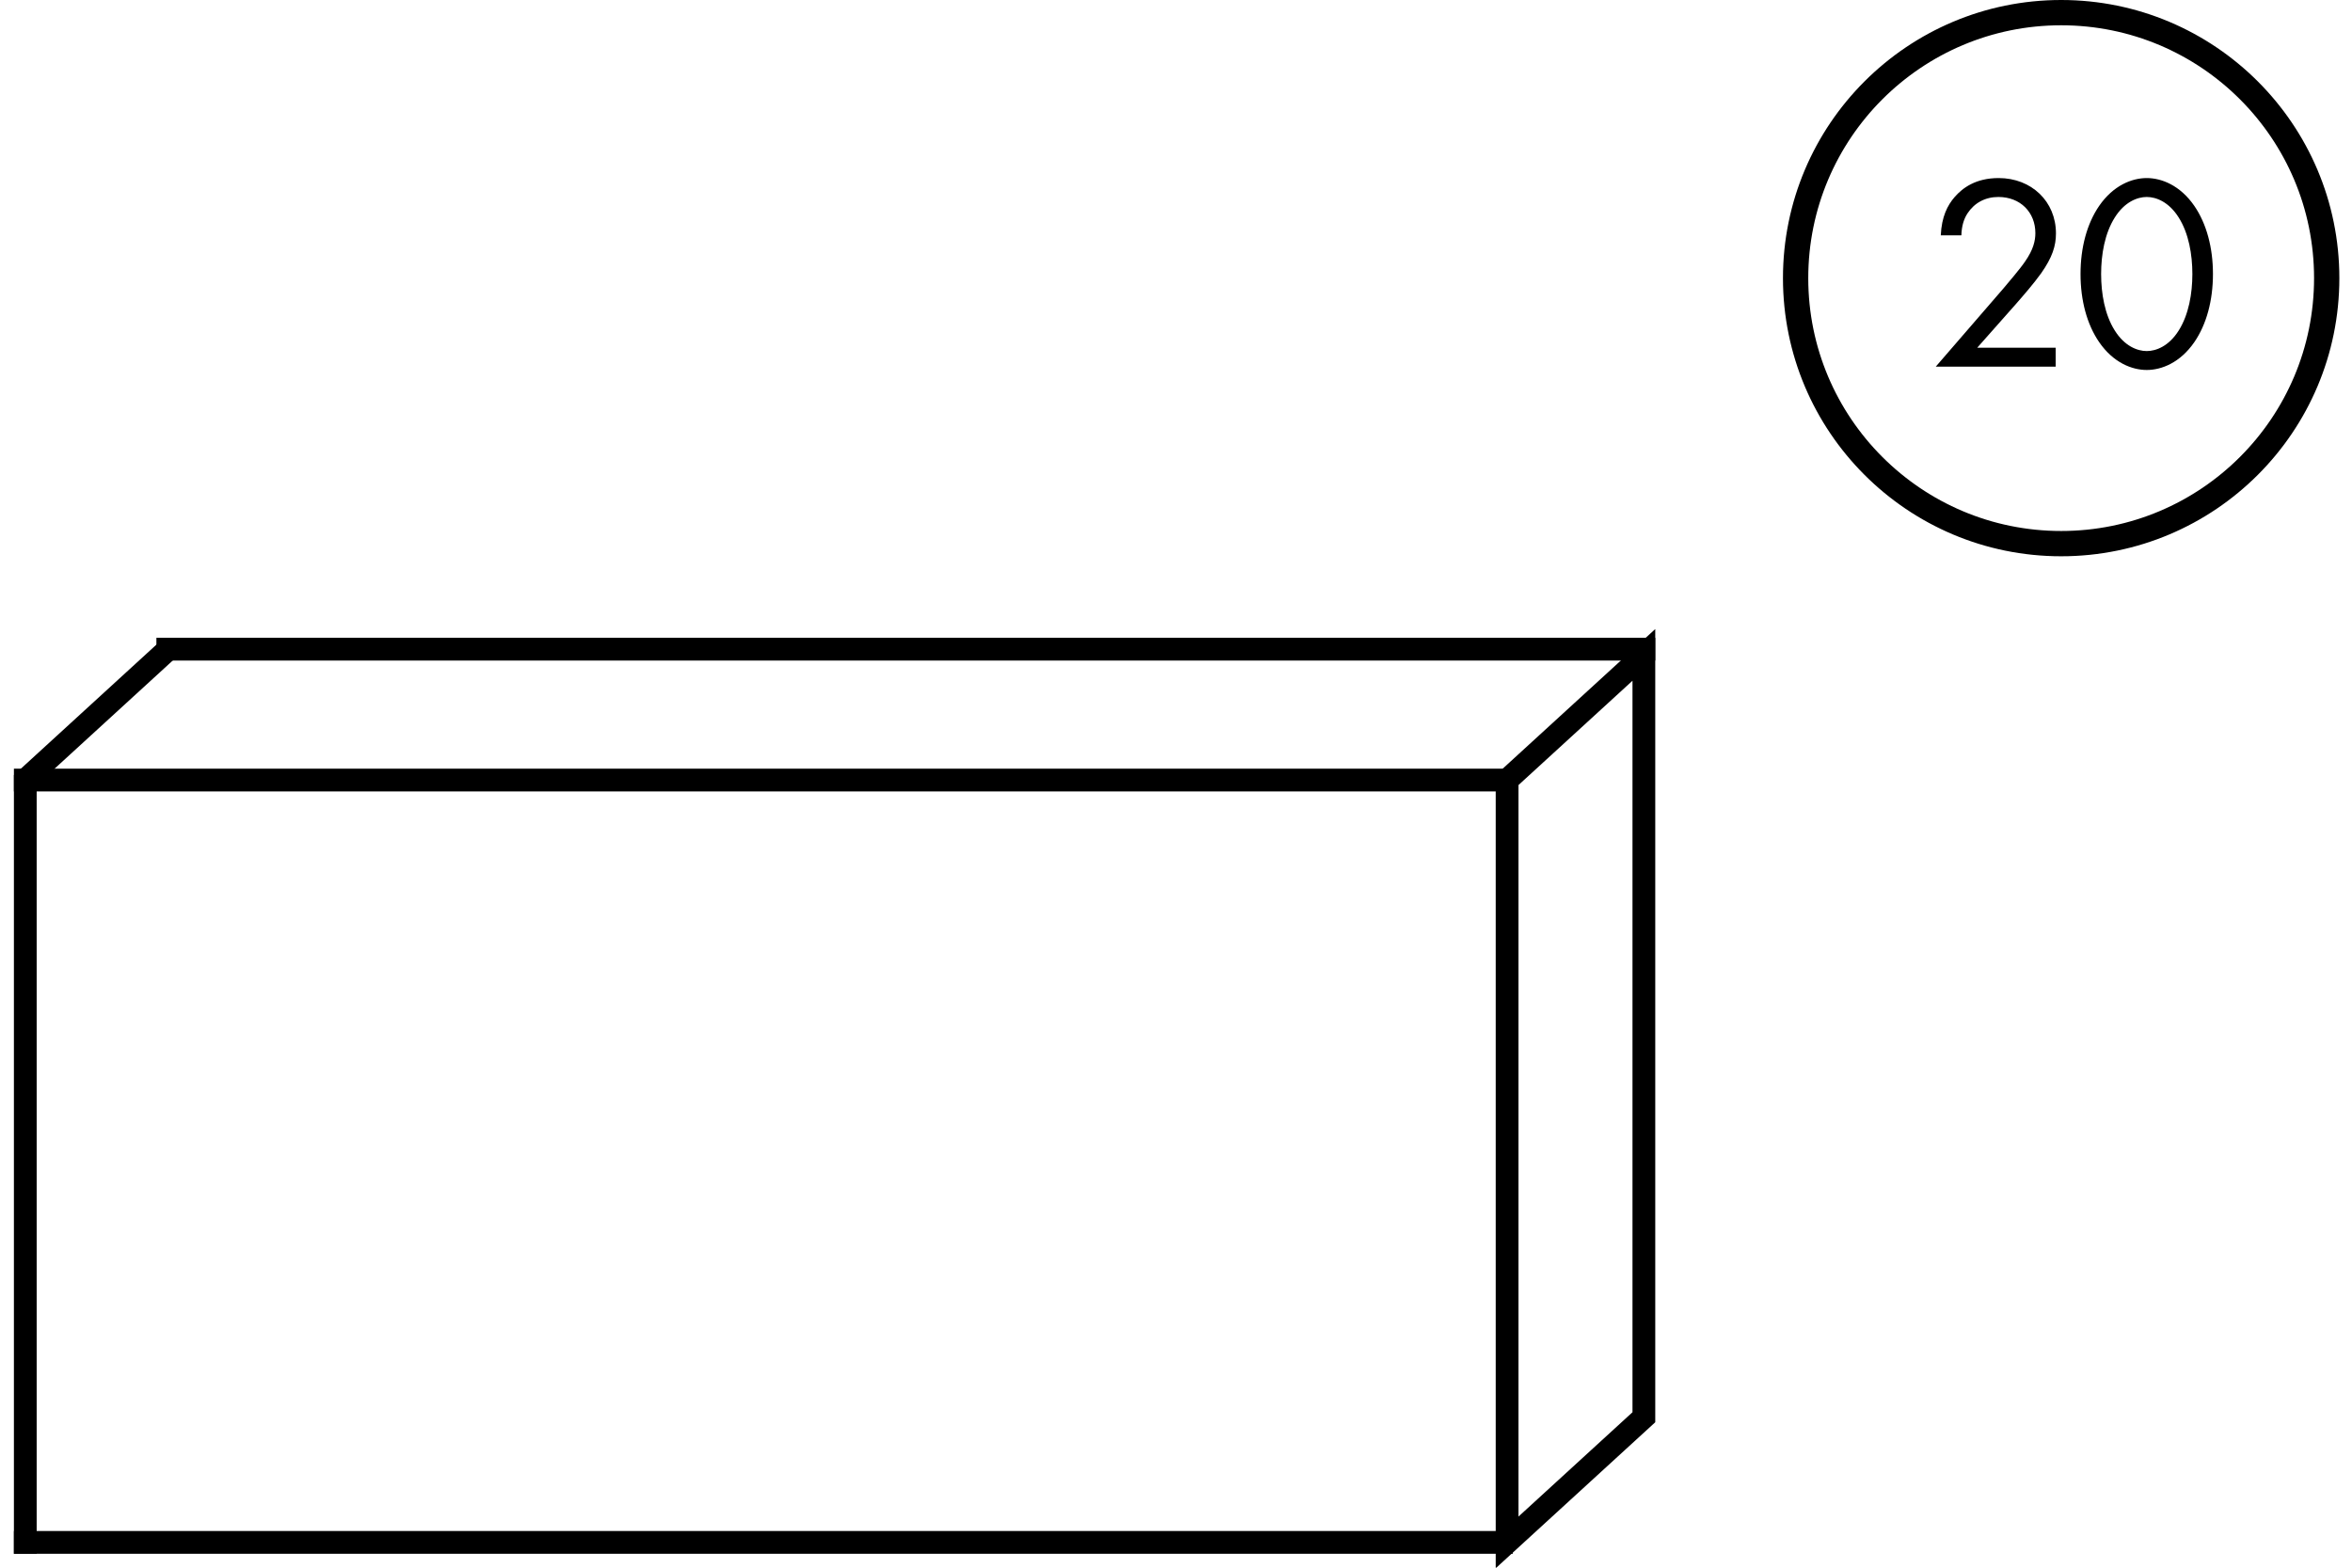<?xml version="1.0" encoding="UTF-8"?>
<svg width="93px" height="62px" viewBox="0 0 93 62" version="1.1" xmlns="http://www.w3.org/2000/svg" xmlns:xlink="http://www.w3.org/1999/xlink">
    <!-- Generator: Sketch 49.1 (51147) - http://www.bohemiancoding.com/sketch -->
    <title>Pakuotes kiekis</title>
    <desc>Created with Sketch.</desc>
    <defs></defs>
    <g id="Page-1" stroke="none" stroke-width="1" fill="none" fill-rule="evenodd">
        <g id="ICONS-Copy-4" transform="translate(-899, -61)">
            <g id="Pakuotes-kiekis" transform="translate(900, 61)">
                <g id="icon" transform="translate(32, 43) scale(-1, 1) rotate(-90) translate(-32, -43) translate(14, 11)" stroke="#000000" stroke-linecap="square" stroke-width="0.9">
                    <polygon id="Rectangle-16" points="4.95 0 35.1 0 30.15 5.408 0 5.408"></polygon>
                    <polyline id="Rectangle-16-Copy" points="35.1 58.592 30.15 64 0 64"></polyline>
                    <path d="M30.15,5.634 L30.15,64 M0,64 L0,5.634" id="Rectangle-17"></path>
                    <path d="M35.325,0 L35.325,58.366" id="Path-22"></path>
                </g>
                <g id="Oval+Number-Copy-2" transform="translate(70, 0.5)">
                    <path d="M10.283,14 L5.542,14 L8.215,10.909 C8.402,10.689 8.897,10.106 9.073,9.842 C9.403,9.369 9.48,9.017 9.48,8.72 C9.48,7.895 8.886,7.29 8.017,7.29 C7.5,7.29 7.071,7.521 6.796,7.939 C6.653,8.159 6.565,8.434 6.554,8.808 L5.74,8.808 C5.773,8.071 6.004,7.62 6.29,7.29 C6.598,6.938 7.115,6.542 8.028,6.542 C9.326,6.542 10.294,7.466 10.294,8.731 C10.294,9.226 10.151,9.677 9.711,10.304 C9.403,10.733 9.007,11.184 8.71,11.525 L7.181,13.252 L10.283,13.252 L10.283,14 Z M13.884,14.132 C13.301,14.132 12.564,13.846 12.003,13.032 C11.519,12.328 11.266,11.382 11.266,10.337 C11.266,9.292 11.519,8.346 12.003,7.642 C12.564,6.828 13.301,6.542 13.884,6.542 C14.467,6.542 15.204,6.828 15.765,7.642 C16.249,8.346 16.502,9.292 16.502,10.337 C16.502,11.382 16.249,12.328 15.765,13.032 C15.204,13.846 14.467,14.132 13.884,14.132 Z M13.884,7.29 C13.51,7.29 13.004,7.488 12.619,8.104 C12.223,8.731 12.08,9.567 12.08,10.337 C12.08,11.107 12.223,11.943 12.619,12.57 C13.004,13.186 13.51,13.384 13.884,13.384 C14.258,13.384 14.764,13.186 15.149,12.57 C15.545,11.943 15.688,11.107 15.688,10.337 C15.688,9.567 15.545,8.731 15.149,8.104 C14.764,7.488 14.258,7.29 13.884,7.29 Z" id="20" fill="#000000"></path>
                    <circle id="Oval-4" stroke="#000000" stroke-linecap="square" cx="10.5" cy="10.5" r="10.5"></circle>
                </g>
            </g>
        </g>
    </g>
</svg>